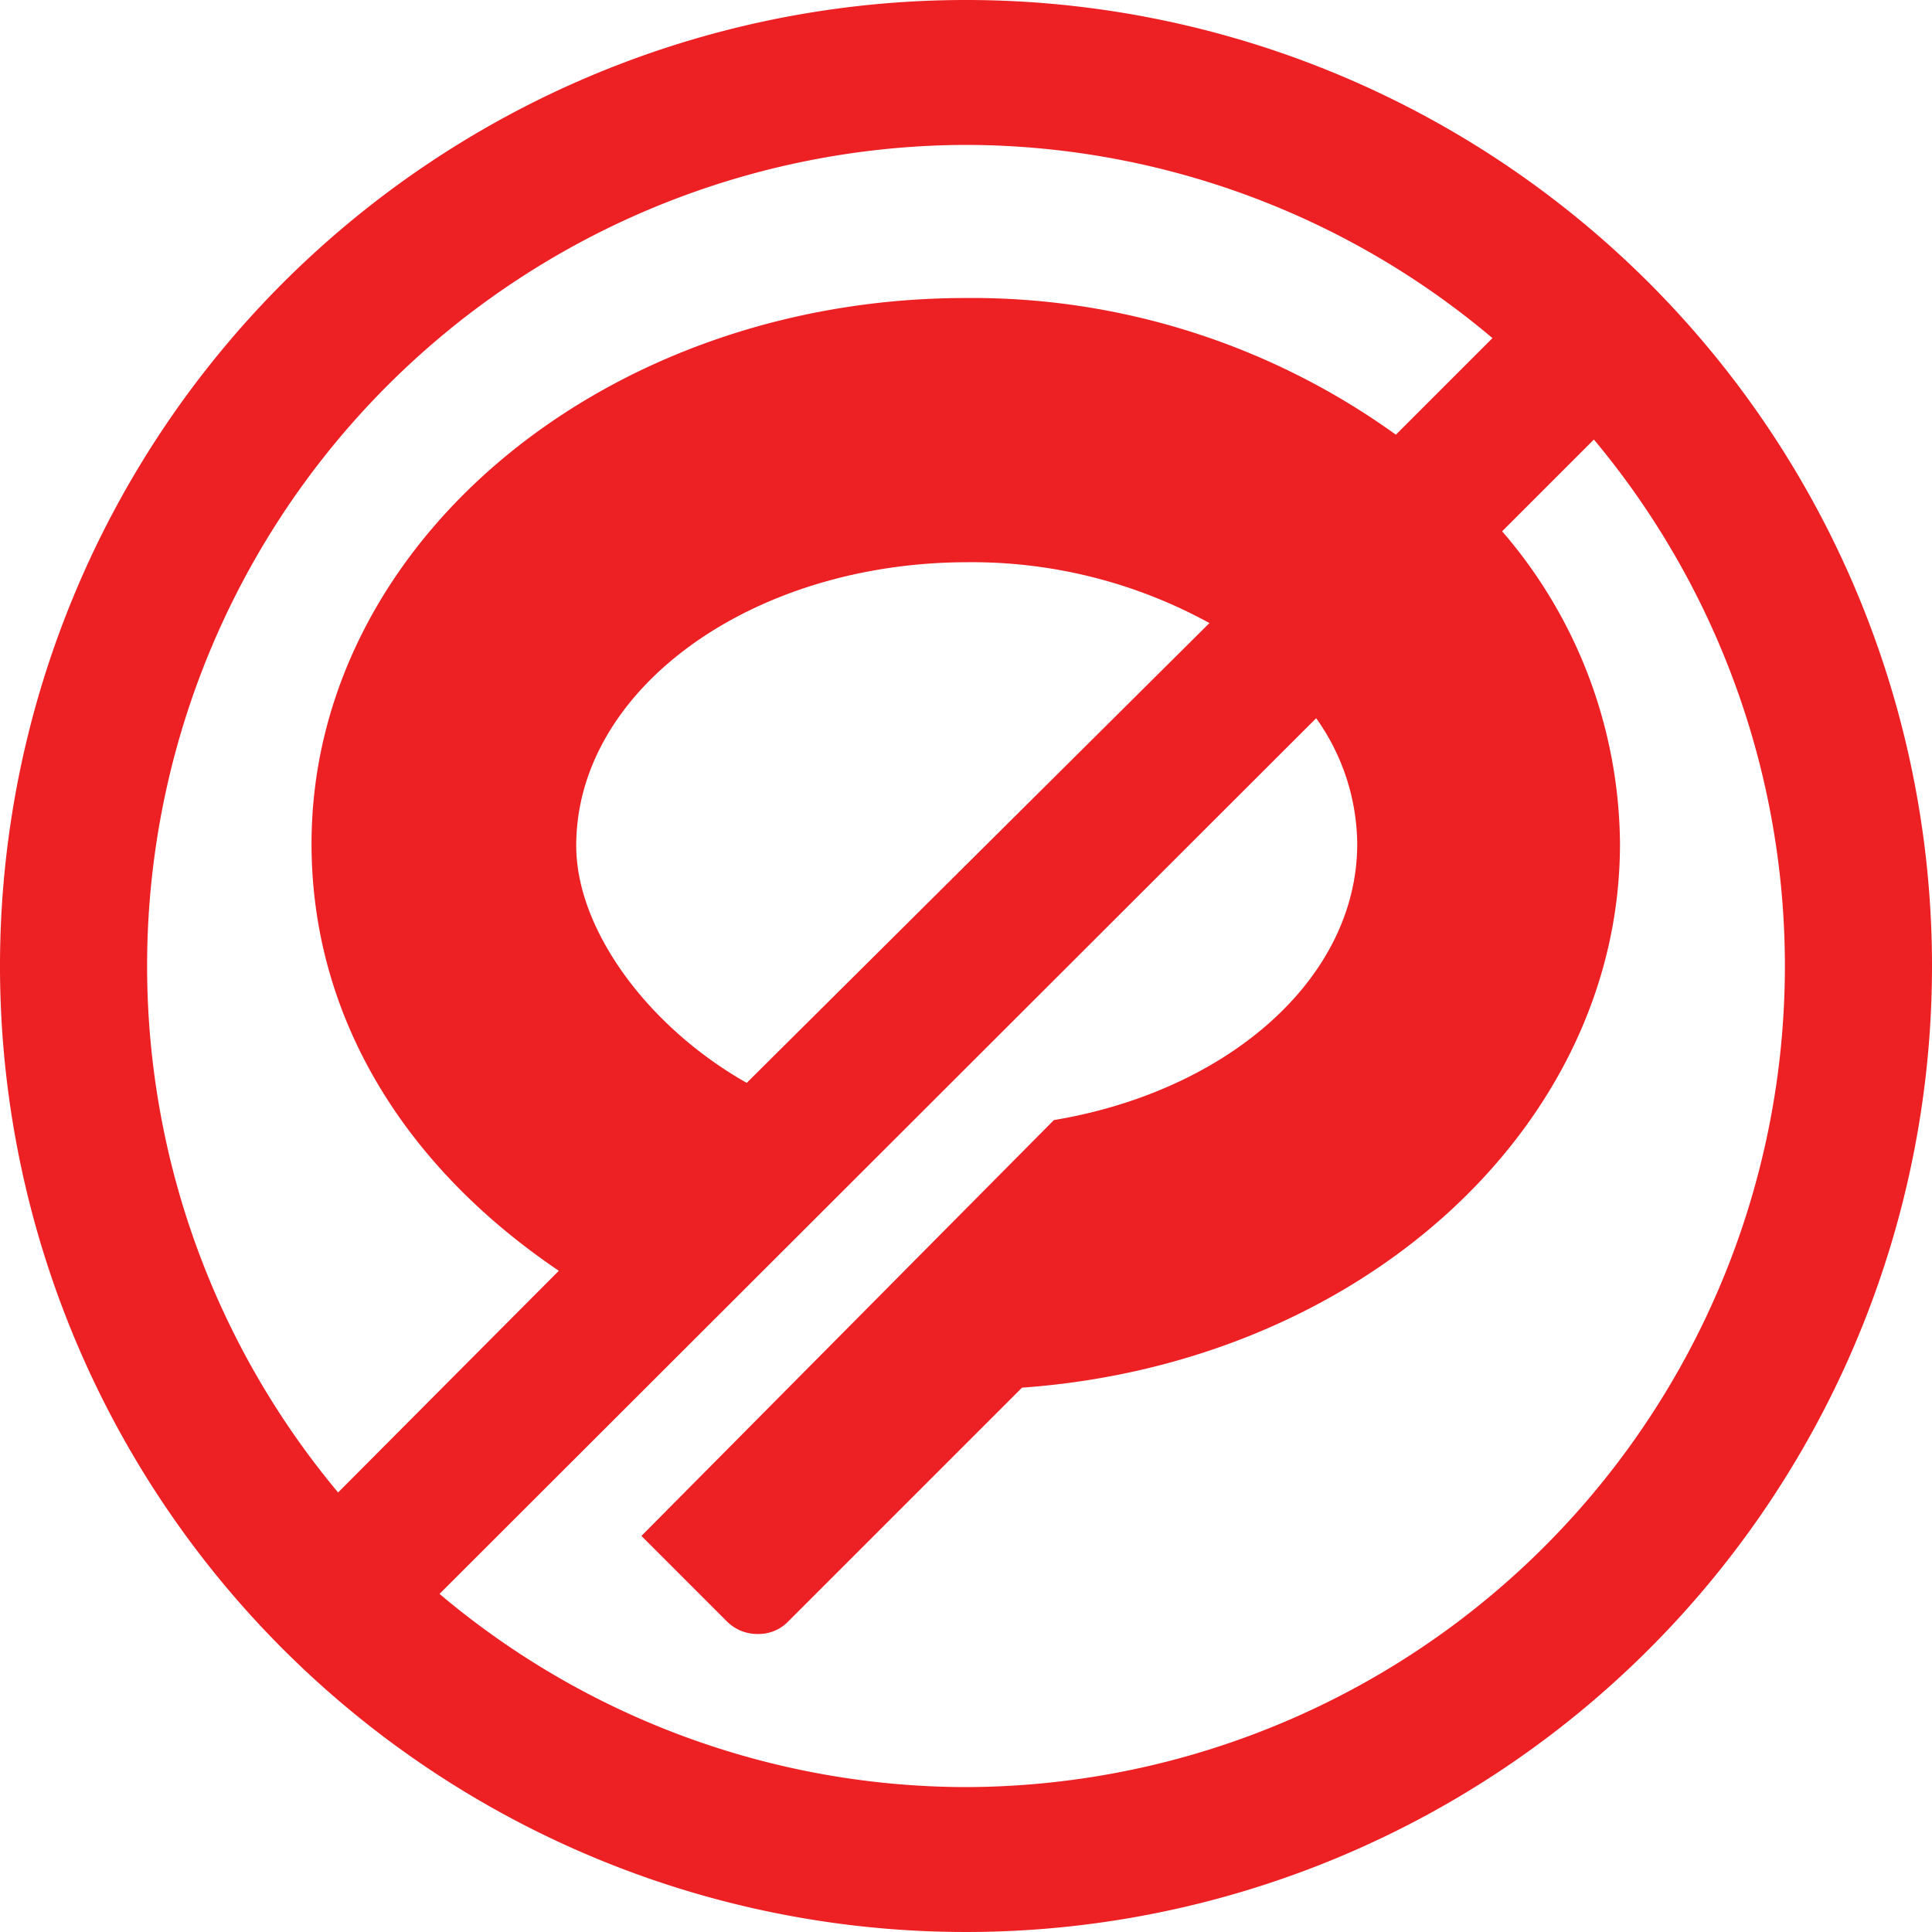 <svg xmlns="http://www.w3.org/2000/svg" viewBox="0 0 40 40"><defs><style>.cls-1{fill:#ed2024;}</style></defs><g id="Layer_2" data-name="Layer 2"><g id="Layer_1-2" data-name="Layer 1"><path class="cls-1" d="M20,0A20,20,0,1,0,40,20,20,20,0,0,0,20,0Zm0,3A16.93,16.93,0,0,1,30.9,7l-2,2A15,15,0,0,0,20,6.17c-7.47,0-13.55,5.07-13.55,11.3,0,3.48,1.82,6.61,5.12,8.84L7,30.9A17,17,0,0,1,20,3ZM15.46,22.42l0,0c-2.08-1.18-3.53-3.2-3.53-4.91,0-3.24,3.63-5.87,8.11-5.87a10.22,10.22,0,0,1,5,1.26ZM20,37A16.93,16.93,0,0,1,9.1,33L27.25,14.87a4.54,4.54,0,0,1,.85,2.6c0,2.79-2.68,5.12-6.28,5.72L13.28,31.8l1.77,1.77a.89.89,0,0,0,.64.26.85.85,0,0,0,.63-.26l4.84-4.84c7-.5,12.38-5.39,12.38-11.26A10,10,0,0,0,31.1,11L33,9.1A17,17,0,0,1,20,37Z"/></g></g></svg>